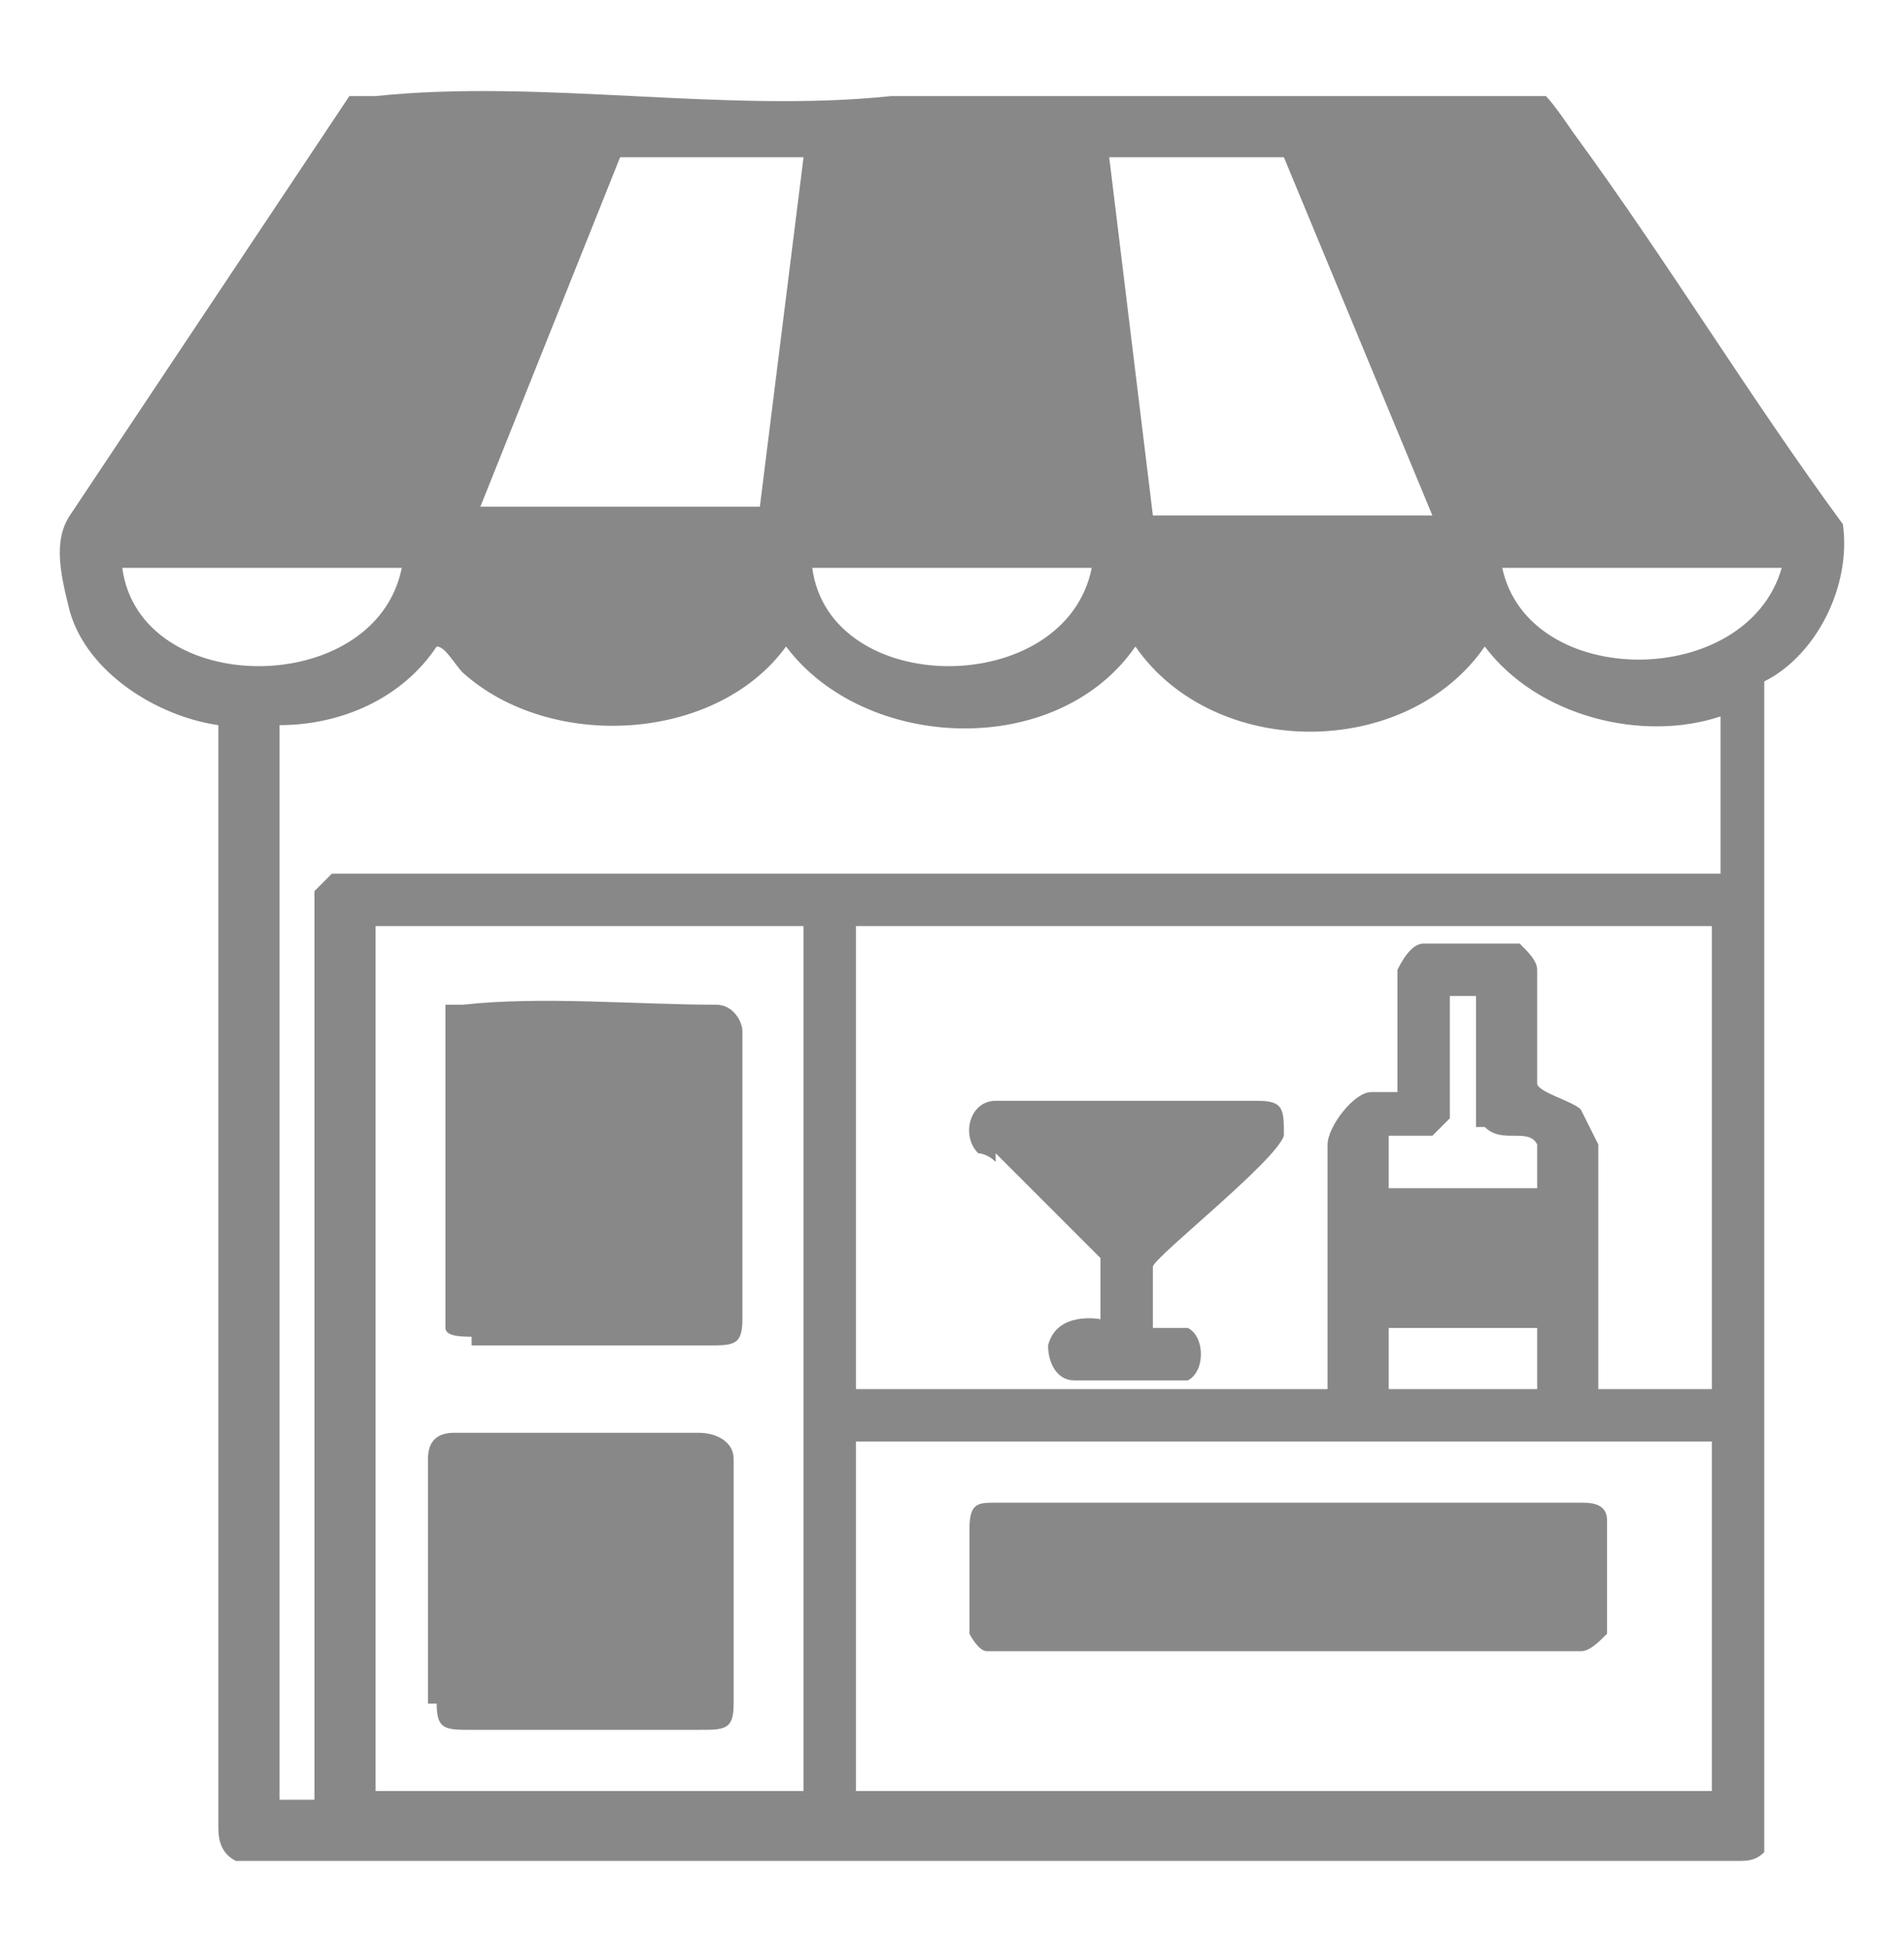 <?xml version="1.0" encoding="UTF-8"?>
<svg id="Layer_1" xmlns="http://www.w3.org/2000/svg" version="1.1" viewBox="0 0 21.8 22.3">
  <!-- Generator: Adobe Illustrator 29.1.0, SVG Export Plug-In . SVG Version: 2.1.0 Build 142)  -->
  <defs>
    <style>
      .st0 {
        fill: #888;
      }
    </style>
  </defs>
  <path class="st0" d="M21.1,6c-1.1-1.5-2-3-3.1-4.5,0,0-.2-.3-.3-.4h-7.5c-1.9.2-4-.2-5.9,0-.1,0-.2,0-.3,0L.8,5.9c-.2.3-.1.7,0,1.1.2.7,1,1.2,1.7,1.3v12.6c0,.1,0,.3.2.4h17.2c.1,0,.2,0,.3-.1V7.8c.6-.3,1-1.1.9-1.8ZM14.7,1.8l1.7,4.1h-3.2l-.5-4.1h2.1ZM12.5,6.5c-.3,1.5-3,1.5-3.2,0h3.2ZM7.1,1.8h2.1l-.5,4h-3.2l1.6-4ZM1.4,6.5h3.2c-.3,1.5-3,1.5-3.2,0ZM9.2,20.5h-4.9v-9.9h4.9v9.9ZM19.6,20.5h-9.8v-4h9.8v4ZM17,12.9c.2.2.5,0,.6.2,0,.1,0,.4,0,.5h-1.7c0-.1,0-.5,0-.6,0,0,.3,0,.5,0,0,0,.2-.2.2-.2v-1.4h.3v1.3s0,.2,0,.2ZM17.6,15.2v.7h-1.7v-.7s0,0,0,0h1.7ZM19.6,15.9h-1.3v-2.8c0,0-.2-.4-.2-.4-.1-.1-.5-.2-.5-.3,0-.2,0-1,0-1.3,0-.1-.1-.2-.2-.3-.2,0-.9,0-1.1,0-.1,0-.2.1-.3.3,0,.2,0,1.3,0,1.4,0,0-.2,0-.3,0-.2,0-.5.4-.5.6v2.8h-5.4v-5.3h9.8v5.3ZM19.6,10H3.8s-.2.2-.2.2v10.4h-.4v-12.3c.7,0,1.4-.3,1.8-.9.1,0,.2.2.3.3,1,.9,2.9.8,3.7-.3.9,1.2,3.1,1.3,4,0,.9,1.3,3.1,1.3,4,0,.6.8,1.8,1.1,2.7.8v1.8ZM17.2,6.5h3.2c-.4,1.4-2.9,1.4-3.2,0Z"/>
  <path class="st0" d="M11.4,13.2c.2.2,1.1,1.1,1.2,1.2,0,0,0,.7,0,.7,0,0-.5-.1-.6.3,0,.2.1.4.3.4.2,0,1.1,0,1.3,0,.2-.1.2-.5,0-.6,0,0-.4,0-.4,0,0,0,0-.6,0-.7s1.4-1.2,1.5-1.5c0-.3,0-.4-.3-.4-.9,0-2,0-3,0-.3,0-.4.4-.2.6,0,0,.1,0,.2.1Z"/>
  <path class="st0" d="M11.3,18.9h6.8c.1,0,.2-.1.3-.2,0-.1,0-1.2,0-1.3,0-.2-.2-.2-.3-.2h-6.7c-.2,0-.3,0-.3.3,0,.2,0,1.1,0,1.2,0,0,.1.2.2.2Z"/>
  <path class="st0" d="M5.4,15.4c.7,0,2,0,2.7,0,.3,0,.4,0,.4-.3,0-1.1,0-2.3,0-3.3,0-.1-.1-.3-.3-.3-.9,0-2-.1-2.9,0,0,0-.2,0-.2,0v3.7c0,.1.2.1.3.1Z"/>
  <path class="st0" d="M5,19.5c0,.3.1.3.4.3.7,0,2,0,2.6,0,.3,0,.4,0,.4-.3,0-.9,0-1.9,0-2.8,0-.2-.2-.3-.4-.3-.9,0-1.9,0-2.8,0-.2,0-.3.1-.3.3,0,.9,0,1.9,0,2.8Z"/>
</svg>